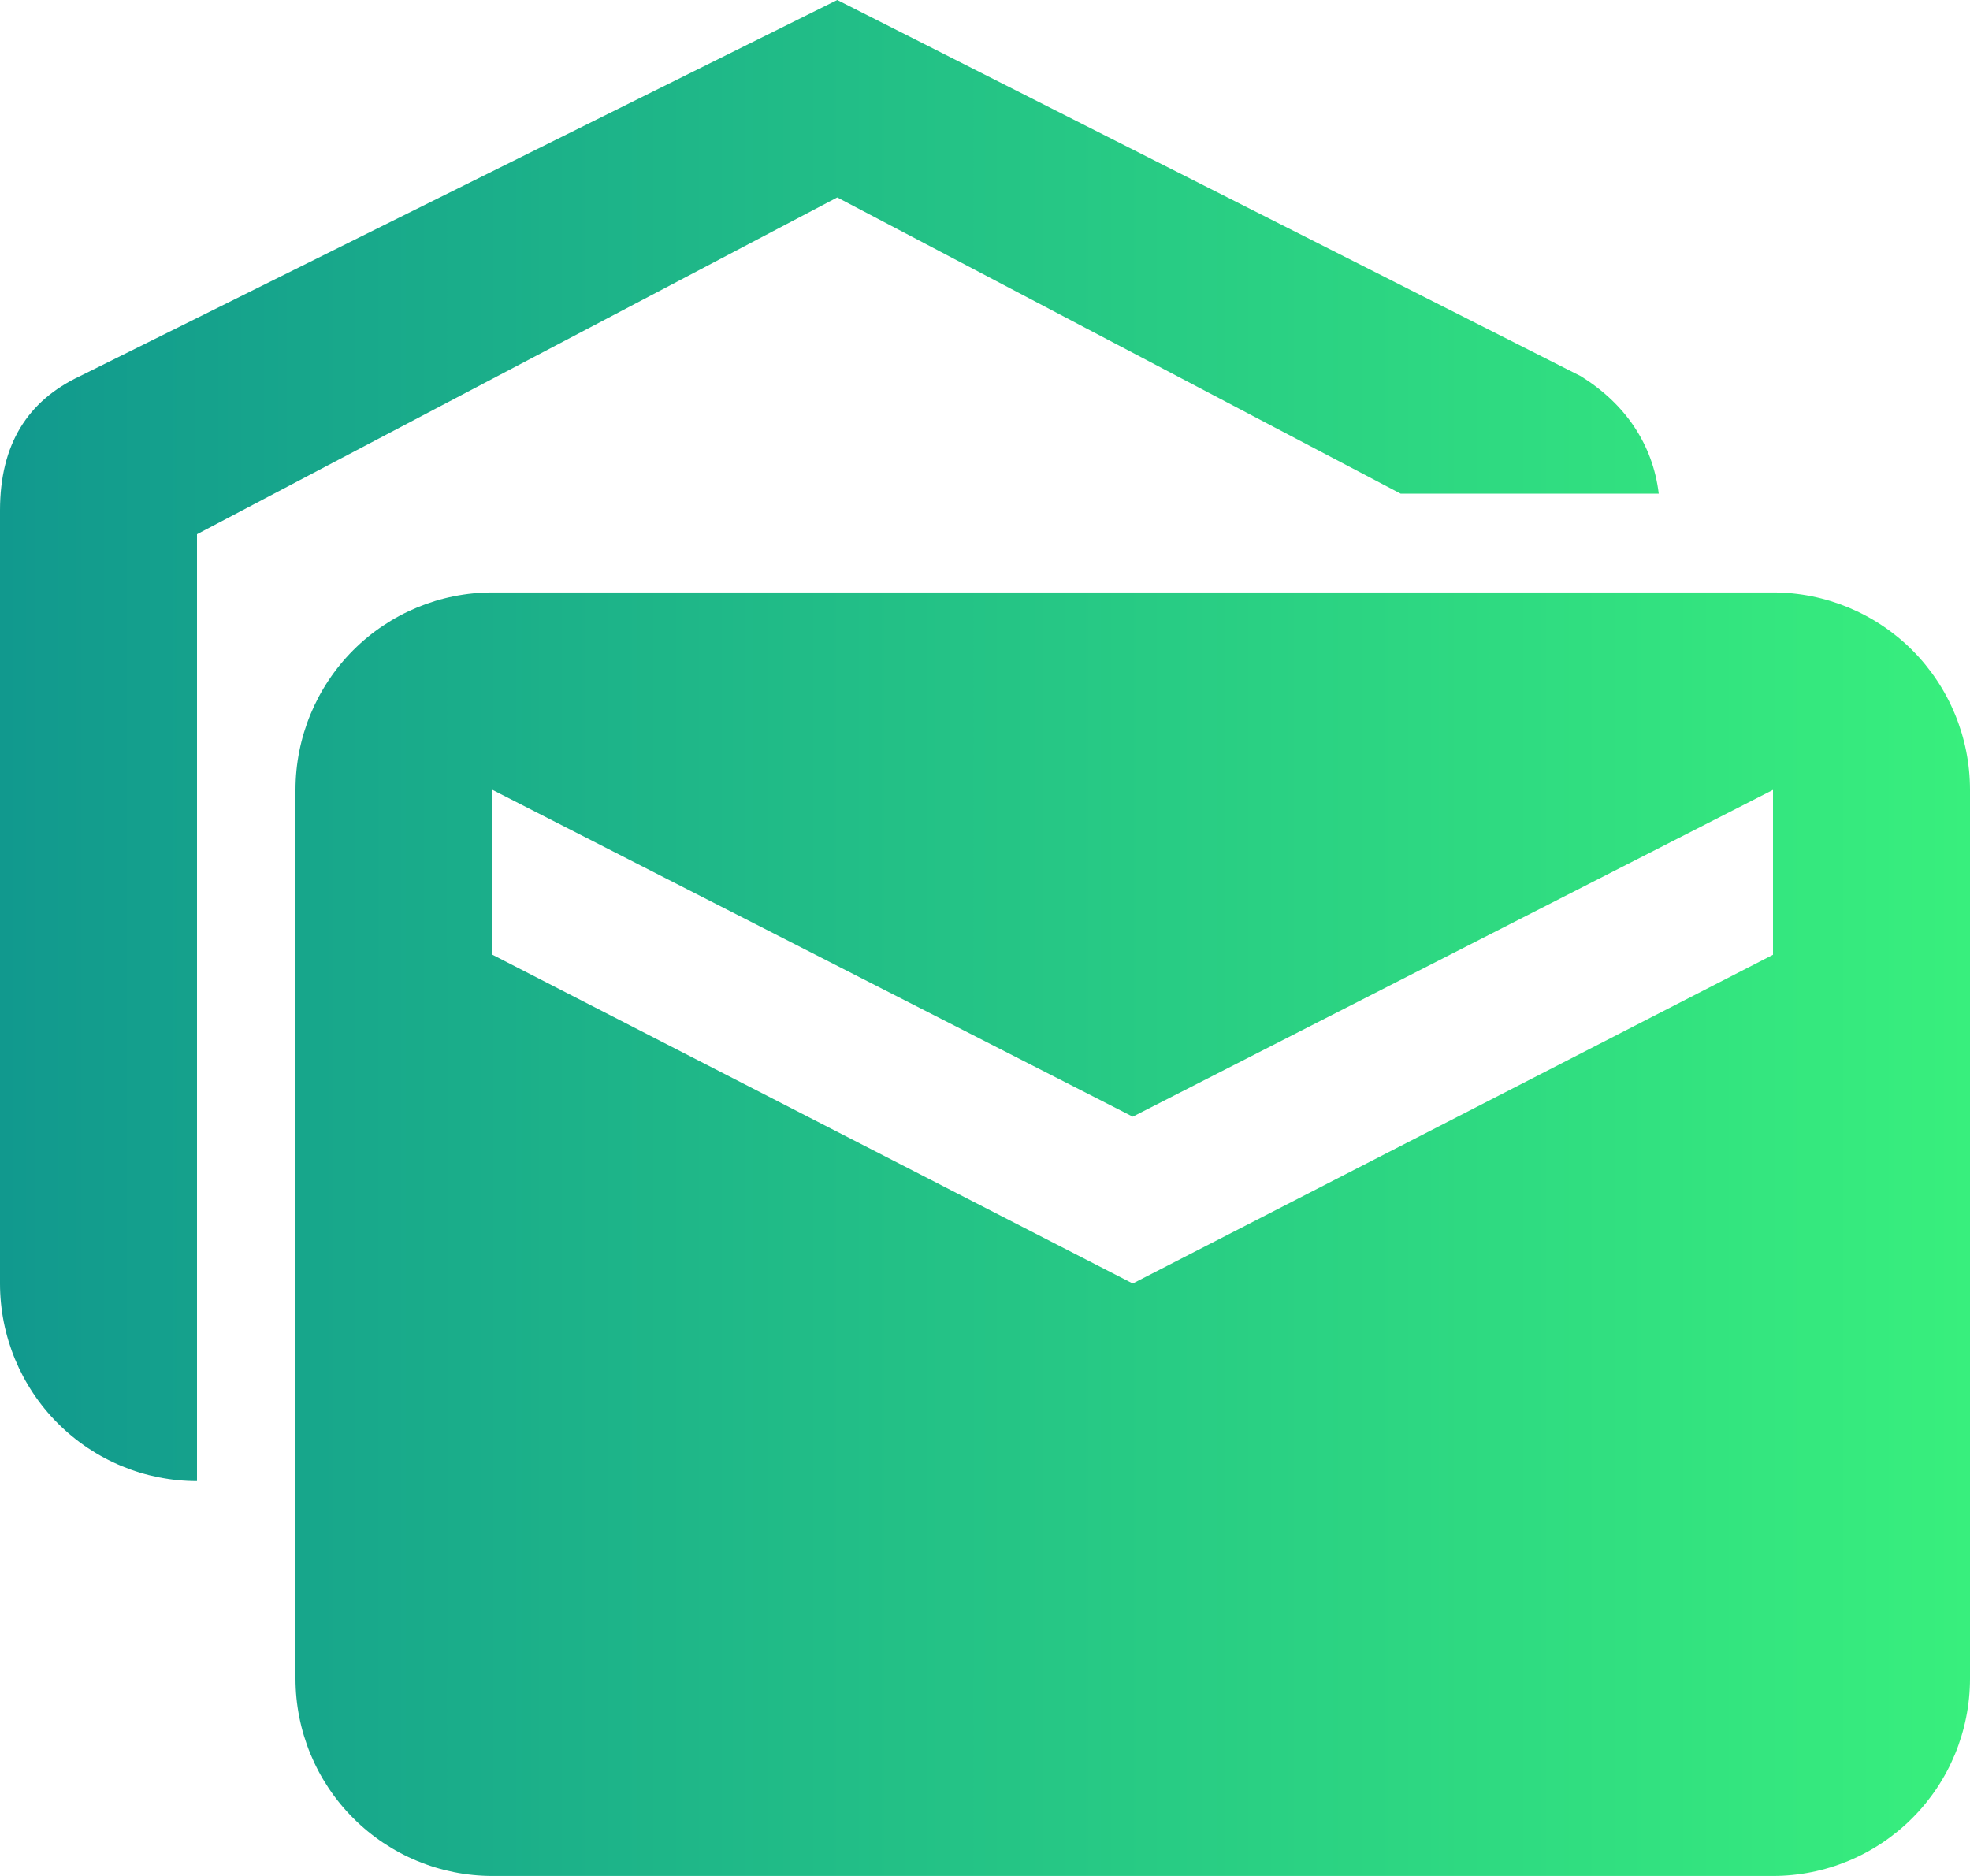 <svg width="21" height="20" viewBox="0 0 21 20" fill="none" xmlns="http://www.w3.org/2000/svg">
<path d="M17.682 5.263H14.931L8.925 2.105L2.1 5.695V15.79C1.543 15.79 1.009 15.568 0.615 15.173C0.221 14.778 0 14.243 0 13.684V5.442C0 4.737 0.294 4.274 0.851 4.011L8.925 0L16.852 4.011C17.325 4.305 17.619 4.737 17.682 5.263ZM5.25 6.316H18.9C19.457 6.316 19.991 6.538 20.385 6.932C20.779 7.327 21 7.863 21 8.421V17.895C21 18.453 20.779 18.989 20.385 19.383C19.991 19.778 19.457 20 18.9 20H5.25C4.693 20 4.159 19.778 3.765 19.383C3.371 18.989 3.15 18.453 3.15 17.895V8.421C3.15 7.863 3.371 7.327 3.765 6.932C4.159 6.538 4.693 6.316 5.25 6.316ZM18.9 10.179V8.421L12.075 11.905L5.25 8.421V10.179L12.075 13.684L18.9 10.179Z" fill="url(#paint0_linear)"/>
<defs>
<linearGradient id="paint0_linear" x1="0" y1="10" x2="21" y2="10" gradientUnits="userSpaceOnUse">
<stop stop-color="#11998E"/>
<stop offset="1" stop-color="#38EF7D"/>
</linearGradient>
</defs>
</svg>
